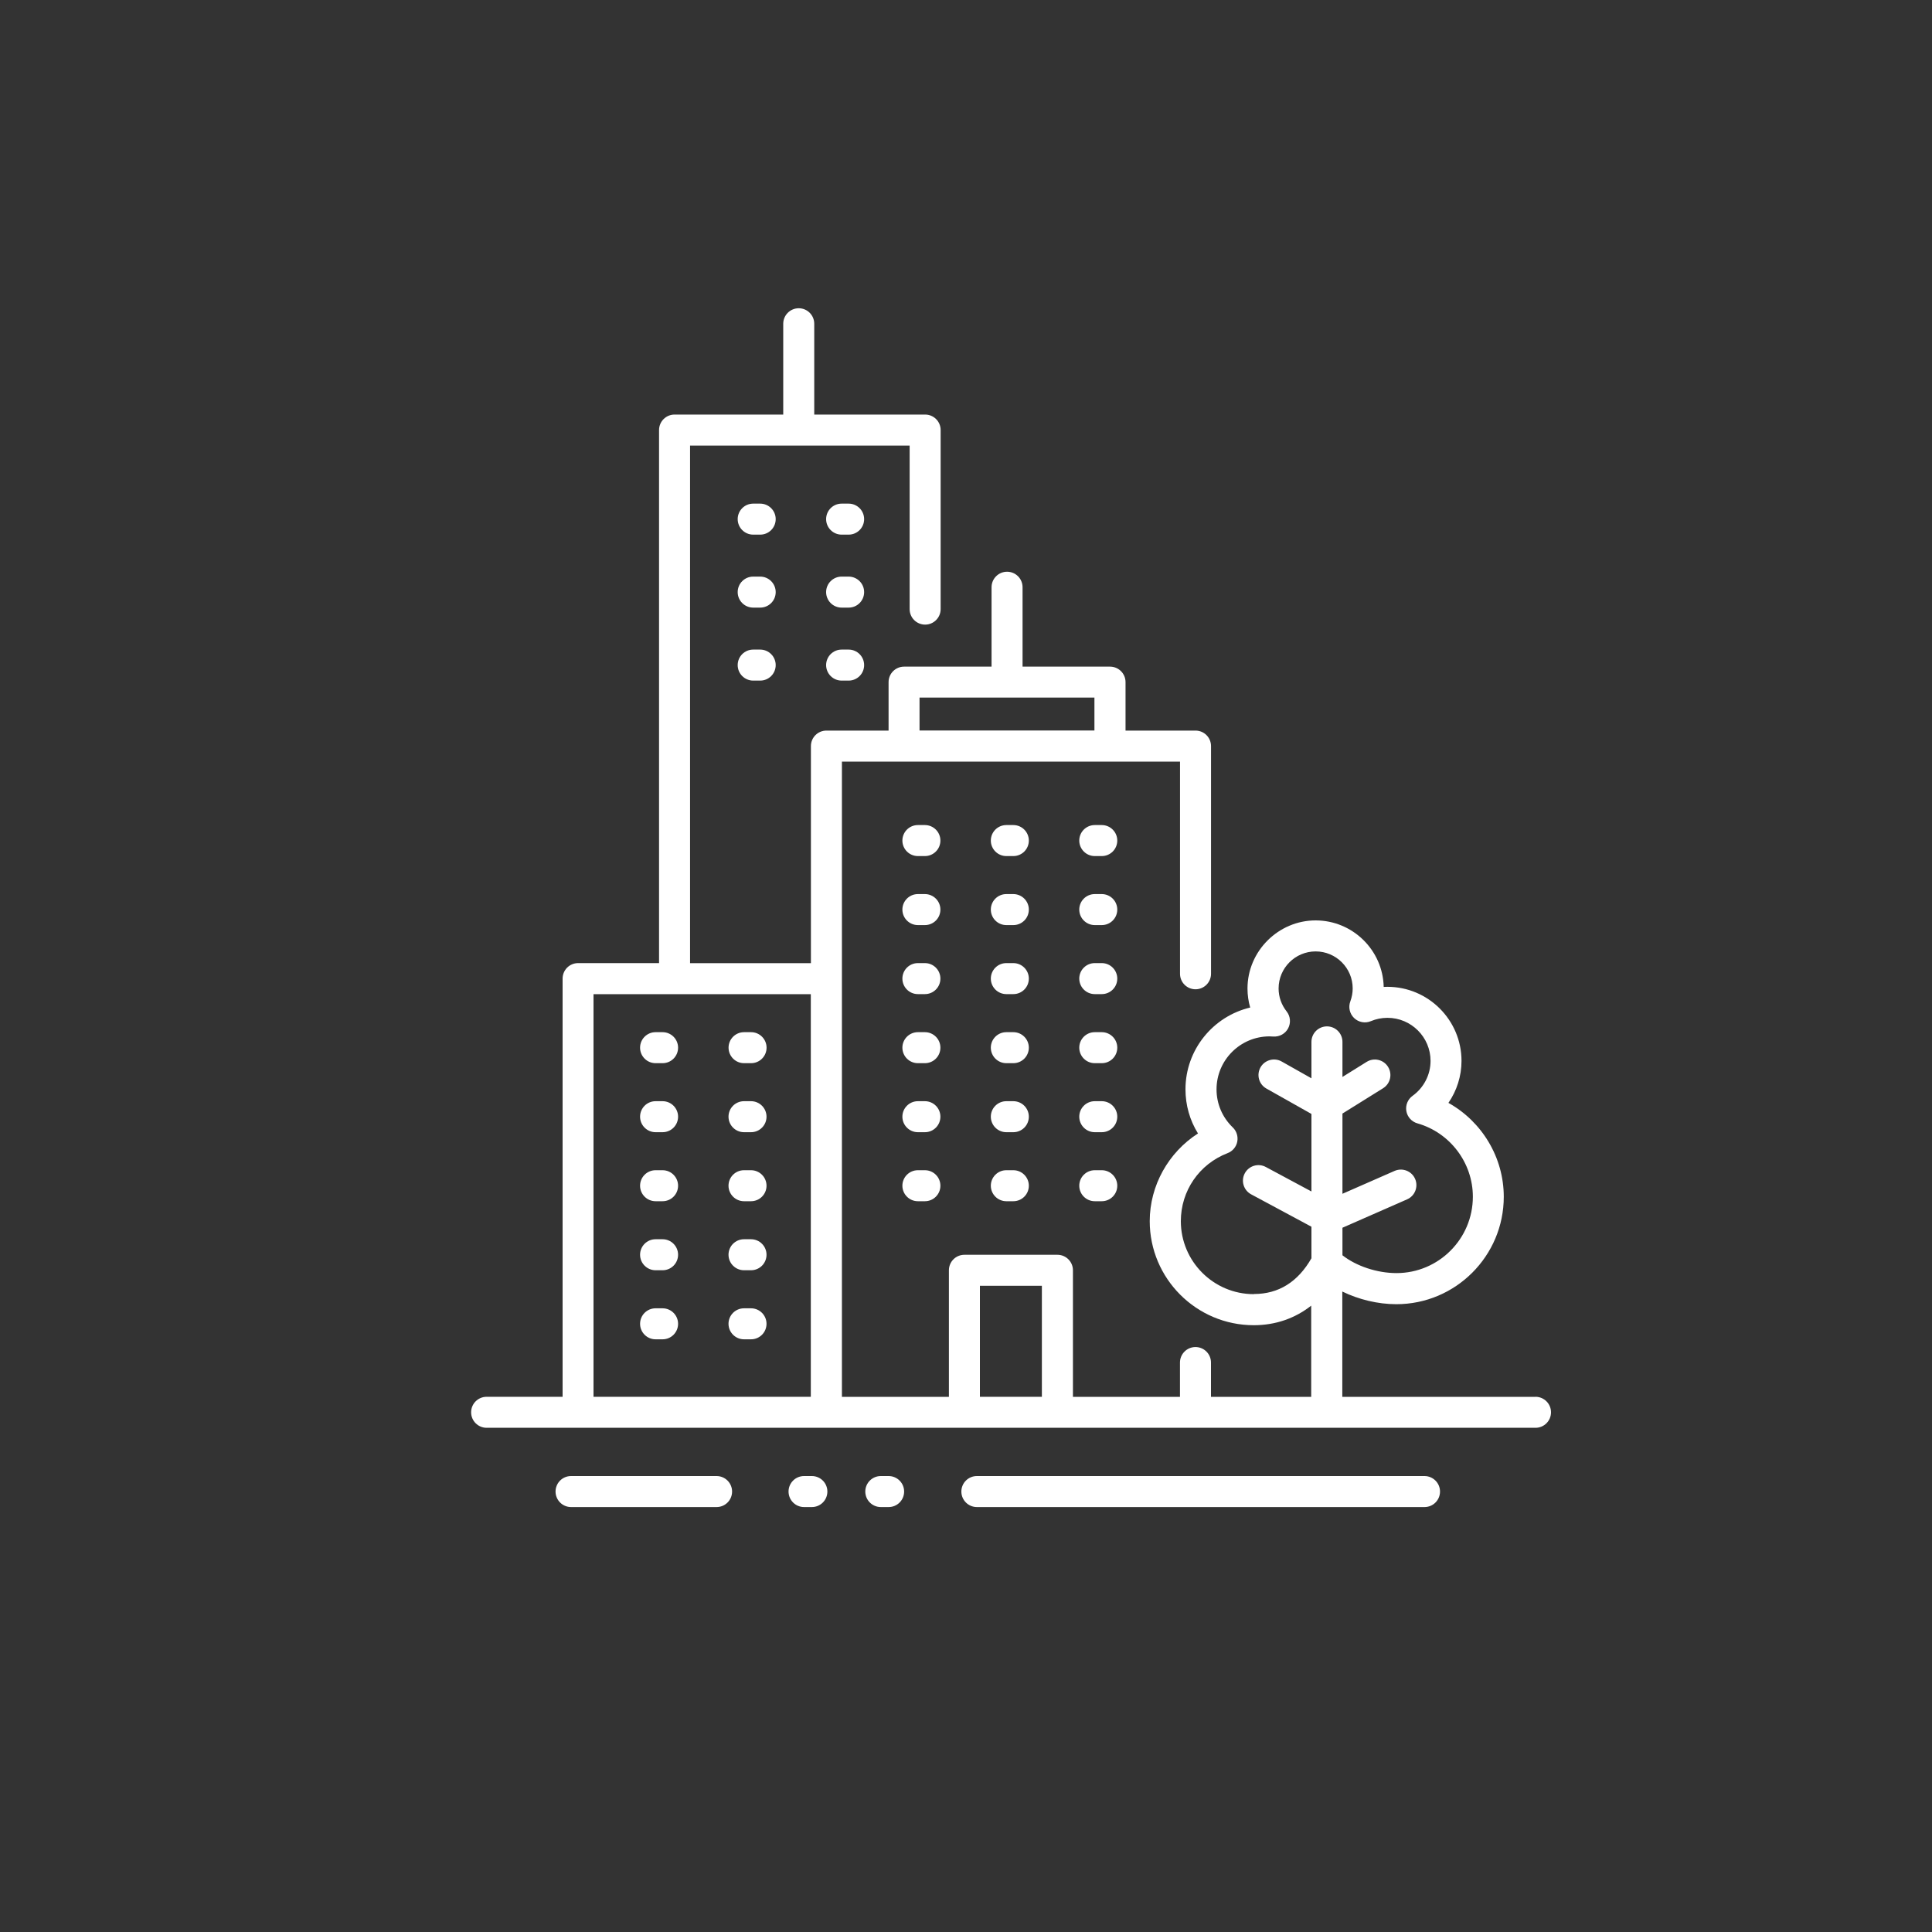 <svg xmlns="http://www.w3.org/2000/svg" id="Layer_1" data-name="Layer 1" viewBox="0 0 400 400"><rect x="0" y="0" width="400" height="400" fill="#333333" stroke="none"/><defs><style>      .cls-1 {        fill: #fff;        stroke-width: 0px;      }    </style></defs><path class="cls-1" d="M228.11,170.82h-1.45c-1.78,0-3.21,1.44-3.21,3.21s1.44,3.21,3.21,3.21h1.45c1.78,0,3.21-1.44,3.21-3.21s-1.44-3.21-3.21-3.21Z"></path><path class="cls-1" d="M209.8,170.82h-1.45c-1.78,0-3.21,1.44-3.21,3.21s1.44,3.21,3.21,3.21h1.45c1.78,0,3.21-1.44,3.21-3.21s-1.44-3.21-3.21-3.21Z"></path><path class="cls-1" d="M191.49,170.82h-1.45c-1.78,0-3.21,1.44-3.21,3.21s1.44,3.21,3.21,3.21h1.45c1.78,0,3.21-1.44,3.21-3.21s-1.44-3.21-3.21-3.21Z"></path><path class="cls-1" d="M228.11,185.11h-1.45c-1.78,0-3.21,1.44-3.21,3.21s1.44,3.21,3.21,3.21h1.45c1.78,0,3.21-1.44,3.21-3.21s-1.44-3.21-3.21-3.21Z"></path><path class="cls-1" d="M191.49,185.11h-1.45c-1.78,0-3.21,1.44-3.21,3.21s1.44,3.21,3.21,3.21h1.45c1.78,0,3.21-1.44,3.21-3.21s-1.44-3.21-3.21-3.21Z"></path><path class="cls-1" d="M209.8,185.11h-1.45c-1.78,0-3.21,1.44-3.21,3.21s1.44,3.21,3.21,3.21h1.45c1.78,0,3.21-1.44,3.21-3.21s-1.44-3.21-3.21-3.21Z"></path><path class="cls-1" d="M228.11,199.4h-1.45c-1.78,0-3.21,1.44-3.21,3.21s1.44,3.21,3.21,3.21h1.45c1.78,0,3.21-1.44,3.21-3.21s-1.44-3.21-3.21-3.21Z"></path><path class="cls-1" d="M209.8,199.4h-1.45c-1.78,0-3.21,1.44-3.21,3.21s1.44,3.21,3.21,3.21h1.45c1.78,0,3.21-1.44,3.21-3.21s-1.44-3.21-3.21-3.21Z"></path><path class="cls-1" d="M191.49,199.4h-1.45c-1.78,0-3.21,1.44-3.21,3.21s1.44,3.21,3.21,3.21h1.45c1.78,0,3.21-1.44,3.21-3.21s-1.44-3.21-3.21-3.21Z"></path><path class="cls-1" d="M228.11,213.7h-1.45c-1.78,0-3.21,1.44-3.21,3.21s1.44,3.21,3.21,3.21h1.45c1.78,0,3.21-1.44,3.21-3.21s-1.44-3.21-3.21-3.21Z"></path><path class="cls-1" d="M191.49,213.7h-1.45c-1.78,0-3.21,1.44-3.21,3.21s1.44,3.21,3.21,3.21h1.45c1.78,0,3.21-1.44,3.21-3.21s-1.44-3.21-3.21-3.21Z"></path><path class="cls-1" d="M209.8,213.7h-1.45c-1.78,0-3.21,1.44-3.21,3.21s1.44,3.21,3.21,3.21h1.45c1.78,0,3.21-1.44,3.21-3.21s-1.44-3.21-3.21-3.21Z"></path><path class="cls-1" d="M191.49,227.99h-1.45c-1.78,0-3.21,1.44-3.21,3.21s1.44,3.21,3.21,3.21h1.45c1.78,0,3.21-1.44,3.21-3.21s-1.44-3.21-3.21-3.21Z"></path><path class="cls-1" d="M209.8,227.99h-1.45c-1.78,0-3.21,1.44-3.21,3.21s1.44,3.21,3.21,3.21h1.45c1.78,0,3.21-1.44,3.21-3.21s-1.44-3.21-3.21-3.21Z"></path><path class="cls-1" d="M228.11,227.99h-1.45c-1.78,0-3.21,1.44-3.21,3.21s1.44,3.21,3.21,3.21h1.45c1.78,0,3.21-1.44,3.21-3.21s-1.44-3.21-3.21-3.21Z"></path><path class="cls-1" d="M228.11,242.28h-1.45c-1.78,0-3.21,1.44-3.21,3.21s1.44,3.21,3.21,3.21h1.45c1.78,0,3.21-1.44,3.21-3.21s-1.44-3.21-3.21-3.21Z"></path><path class="cls-1" d="M209.8,242.28h-1.45c-1.78,0-3.21,1.44-3.21,3.21s1.44,3.21,3.21,3.21h1.45c1.78,0,3.21-1.44,3.21-3.21s-1.44-3.21-3.21-3.21Z"></path><path class="cls-1" d="M191.49,242.28h-1.45c-1.78,0-3.21,1.44-3.21,3.21s1.44,3.21,3.21,3.21h1.45c1.78,0,3.21-1.44,3.21-3.21s-1.44-3.21-3.21-3.21Z"></path><path class="cls-1" d="M137.18,213.7h-1.45c-1.78,0-3.21,1.44-3.21,3.21s1.44,3.21,3.21,3.21h1.45c1.78,0,3.21-1.44,3.21-3.21s-1.44-3.21-3.21-3.21Z"></path><path class="cls-1" d="M154.05,220.12h1.45c1.78,0,3.21-1.44,3.21-3.21s-1.44-3.21-3.21-3.21h-1.45c-1.78,0-3.21,1.44-3.21,3.21s1.44,3.21,3.21,3.21Z"></path><path class="cls-1" d="M137.18,227.99h-1.45c-1.78,0-3.21,1.44-3.21,3.21s1.44,3.21,3.21,3.21h1.45c1.78,0,3.21-1.44,3.21-3.21s-1.44-3.21-3.21-3.21Z"></path><path class="cls-1" d="M155.49,227.99h-1.45c-1.78,0-3.21,1.44-3.21,3.21s1.44,3.21,3.21,3.21h1.45c1.78,0,3.21-1.44,3.21-3.21s-1.44-3.21-3.21-3.21Z"></path><path class="cls-1" d="M137.18,242.28h-1.45c-1.78,0-3.21,1.44-3.21,3.21s1.44,3.21,3.21,3.21h1.45c1.78,0,3.21-1.44,3.21-3.21s-1.44-3.21-3.21-3.21Z"></path><path class="cls-1" d="M155.49,242.28h-1.45c-1.78,0-3.21,1.44-3.21,3.21s1.44,3.21,3.21,3.21h1.45c1.78,0,3.21-1.44,3.21-3.21s-1.44-3.21-3.21-3.21Z"></path><path class="cls-1" d="M137.18,256.57h-1.45c-1.78,0-3.21,1.44-3.21,3.21s1.44,3.21,3.21,3.21h1.45c1.78,0,3.21-1.44,3.21-3.21s-1.44-3.21-3.21-3.21Z"></path><path class="cls-1" d="M155.49,256.57h-1.45c-1.78,0-3.21,1.44-3.21,3.21s1.44,3.21,3.21,3.21h1.45c1.78,0,3.21-1.44,3.21-3.21s-1.44-3.21-3.21-3.21Z"></path><path class="cls-1" d="M137.18,270.87h-1.45c-1.78,0-3.21,1.44-3.21,3.21s1.44,3.21,3.21,3.21h1.45c1.78,0,3.21-1.44,3.21-3.21s-1.44-3.21-3.21-3.21Z"></path><path class="cls-1" d="M155.49,270.87h-1.45c-1.78,0-3.21,1.44-3.21,3.21s1.44,3.21,3.21,3.21h1.45c1.78,0,3.21-1.44,3.21-3.21s-1.44-3.21-3.21-3.21Z"></path><path class="cls-1" d="M317.88,289.2h-39.97v-21.8c3.4,1.65,7.36,2.62,11.19,2.62,12.26,0,22.24-9.98,22.24-22.24,0-8.16-4.53-15.58-11.46-19.44,1.74-2.53,2.71-5.56,2.71-8.69,0-8.46-6.88-15.34-15.34-15.34-.26,0-.51,0-.77.02-.17-7.62-6.43-13.77-14.1-13.77s-14.1,6.33-14.1,14.1c0,1.35.19,2.68.56,3.94-7.67,1.81-13.4,8.72-13.4,16.93,0,3.29.9,6.42,2.59,9.14-6.1,3.91-9.99,10.77-9.99,18.16,0,11.88,9.66,21.54,21.54,21.54,4.48,0,8.52-1.4,11.89-4.05v18.88h-20.75v-7.1c0-1.78-1.44-3.21-3.21-3.21s-3.21,1.44-3.21,3.21v7.1h-22.16v-26.2c0-1.78-1.44-3.21-3.21-3.21h-19.26c-1.78,0-3.21,1.44-3.21,3.21v26.2h-22.15v-131.52h70v43.93c0,1.78,1.44,3.21,3.21,3.21s3.21-1.44,3.21-3.21v-47.14c0-1.78-1.44-3.21-3.21-3.21h-14.49v-10.03c0-1.78-1.44-3.21-3.21-3.21h-18.11v-16.44c0-1.78-1.44-3.21-3.21-3.21s-3.21,1.44-3.21,3.21v16.44h-18.11c-1.78,0-3.21,1.44-3.21,3.21v10.03h-12.87c-1.78,0-3.21,1.44-3.21,3.21v44.94h-25.02v-107.15h45.46v33.85c0,1.78,1.44,3.21,3.21,3.21s3.21-1.44,3.21-3.21v-37.07c0-1.78-1.44-3.21-3.21-3.21h-22.96v-18.8c0-1.78-1.44-3.21-3.21-3.21s-3.21,1.44-3.21,3.21v18.8h-22.5c-1.78,0-3.21,1.44-3.21,3.21v110.36h-16.76c-1.78,0-3.21,1.44-3.21,3.21v86.58h-15.73c-1.78,0-3.21,1.44-3.21,3.21s1.44,3.21,3.21,3.21h217.16c1.78,0,3.21-1.44,3.21-3.21s-1.44-3.21-3.21-3.21ZM259.59,267.94c-8.33,0-15.11-6.78-15.11-15.11,0-6.29,3.8-11.82,9.69-14.09,1.02-.39,1.78-1.29,1.99-2.36s-.13-2.19-.92-2.95c-2.17-2.09-3.37-4.9-3.37-7.89,0-6.05,4.92-10.97,10.97-10.97.22,0,.44.02.66.03h.13c1.26.09,2.47-.57,3.07-1.7.59-1.13.47-2.5-.32-3.5-1.08-1.37-1.66-3.01-1.66-4.75,0-4.23,3.44-7.67,7.67-7.67s7.67,3.44,7.67,7.67c0,.9-.17,1.8-.49,2.68-.45,1.2-.14,2.55.78,3.44s2.29,1.15,3.47.65c1.09-.46,2.25-.69,3.44-.69,4.92,0,8.92,4,8.92,8.92,0,2.85-1.39,5.55-3.72,7.23-1,.72-1.5,1.95-1.29,3.16.21,1.21,1.1,2.2,2.29,2.54,6.76,1.92,11.48,8.17,11.48,15.19,0,8.72-7.09,15.81-15.81,15.81-4.03,0-8.34-1.45-11.19-3.69v-5.7l13.39-5.88c1.62-.71,2.36-2.61,1.65-4.24-.71-1.62-2.61-2.36-4.24-1.65l-10.8,4.74v-16.61l8.41-5.24c1.51-.94,1.97-2.92,1.03-4.43s-2.92-1.97-4.43-1.03l-5.01,3.12v-7.26c0-1.78-1.44-3.21-3.21-3.21s-3.21,1.44-3.21,3.21v7.54l-6.17-3.48c-1.54-.87-3.51-.32-4.38,1.22-.87,1.55-.33,3.51,1.22,4.38l9.33,5.26v16.05l-9.45-5.07c-1.57-.84-3.51-.25-4.35,1.31-.84,1.56-.25,3.51,1.31,4.35l12.49,6.71v6.53c-2.81,4.91-6.81,7.4-11.89,7.4ZM190.38,144.43h36.21v6.81h-36.21v-6.81ZM202.88,266.21h12.83v22.98h-12.83v-22.98ZM122.88,205.83h44.99v83.36h-44.99v-83.36Z"></path><path class="cls-1" d="M294.93,305.6h-92.68c-1.78,0-3.21,1.44-3.21,3.21s1.44,3.21,3.21,3.21h92.68c1.78,0,3.21-1.44,3.21-3.21s-1.44-3.21-3.21-3.21Z"></path><path class="cls-1" d="M148.36,305.6h-30.13c-1.78,0-3.21,1.44-3.21,3.21s1.44,3.21,3.21,3.21h30.13c1.78,0,3.21-1.44,3.21-3.21s-1.44-3.21-3.21-3.21Z"></path><path class="cls-1" d="M183.98,305.6h-1.62c-1.78,0-3.21,1.44-3.21,3.21s1.44,3.21,3.21,3.21h1.62c1.78,0,3.21-1.44,3.21-3.21s-1.44-3.21-3.21-3.21Z"></path><path class="cls-1" d="M168.09,305.6h-1.62c-1.78,0-3.21,1.44-3.21,3.21s1.44,3.21,3.21,3.21h1.62c1.78,0,3.21-1.44,3.21-3.21s-1.44-3.21-3.21-3.21Z"></path><path class="cls-1" d="M157.39,104.27h-1.45c-1.78,0-3.21,1.44-3.21,3.21s1.44,3.21,3.21,3.21h1.45c1.78,0,3.21-1.44,3.21-3.21s-1.44-3.21-3.21-3.21Z"></path><path class="cls-1" d="M175.7,104.27h-1.45c-1.78,0-3.21,1.44-3.21,3.21s1.44,3.21,3.21,3.21h1.45c1.78,0,3.21-1.44,3.21-3.21s-1.44-3.21-3.21-3.21Z"></path><path class="cls-1" d="M157.39,119.38h-1.45c-1.78,0-3.21,1.44-3.21,3.21s1.44,3.21,3.21,3.21h1.45c1.78,0,3.21-1.44,3.21-3.21s-1.44-3.21-3.21-3.21Z"></path><path class="cls-1" d="M175.7,119.38h-1.45c-1.78,0-3.21,1.44-3.21,3.21s1.44,3.21,3.21,3.21h1.45c1.78,0,3.21-1.44,3.21-3.21s-1.44-3.21-3.21-3.21Z"></path><path class="cls-1" d="M175.7,134.49h-1.45c-1.78,0-3.21,1.44-3.21,3.21s1.44,3.21,3.21,3.21h1.45c1.78,0,3.21-1.44,3.21-3.21s-1.44-3.21-3.21-3.21Z"></path><path class="cls-1" d="M157.39,134.49h-1.45c-1.78,0-3.21,1.44-3.21,3.21s1.44,3.21,3.21,3.21h1.45c1.78,0,3.21-1.44,3.21-3.21s-1.44-3.21-3.21-3.21Z"></path></svg>